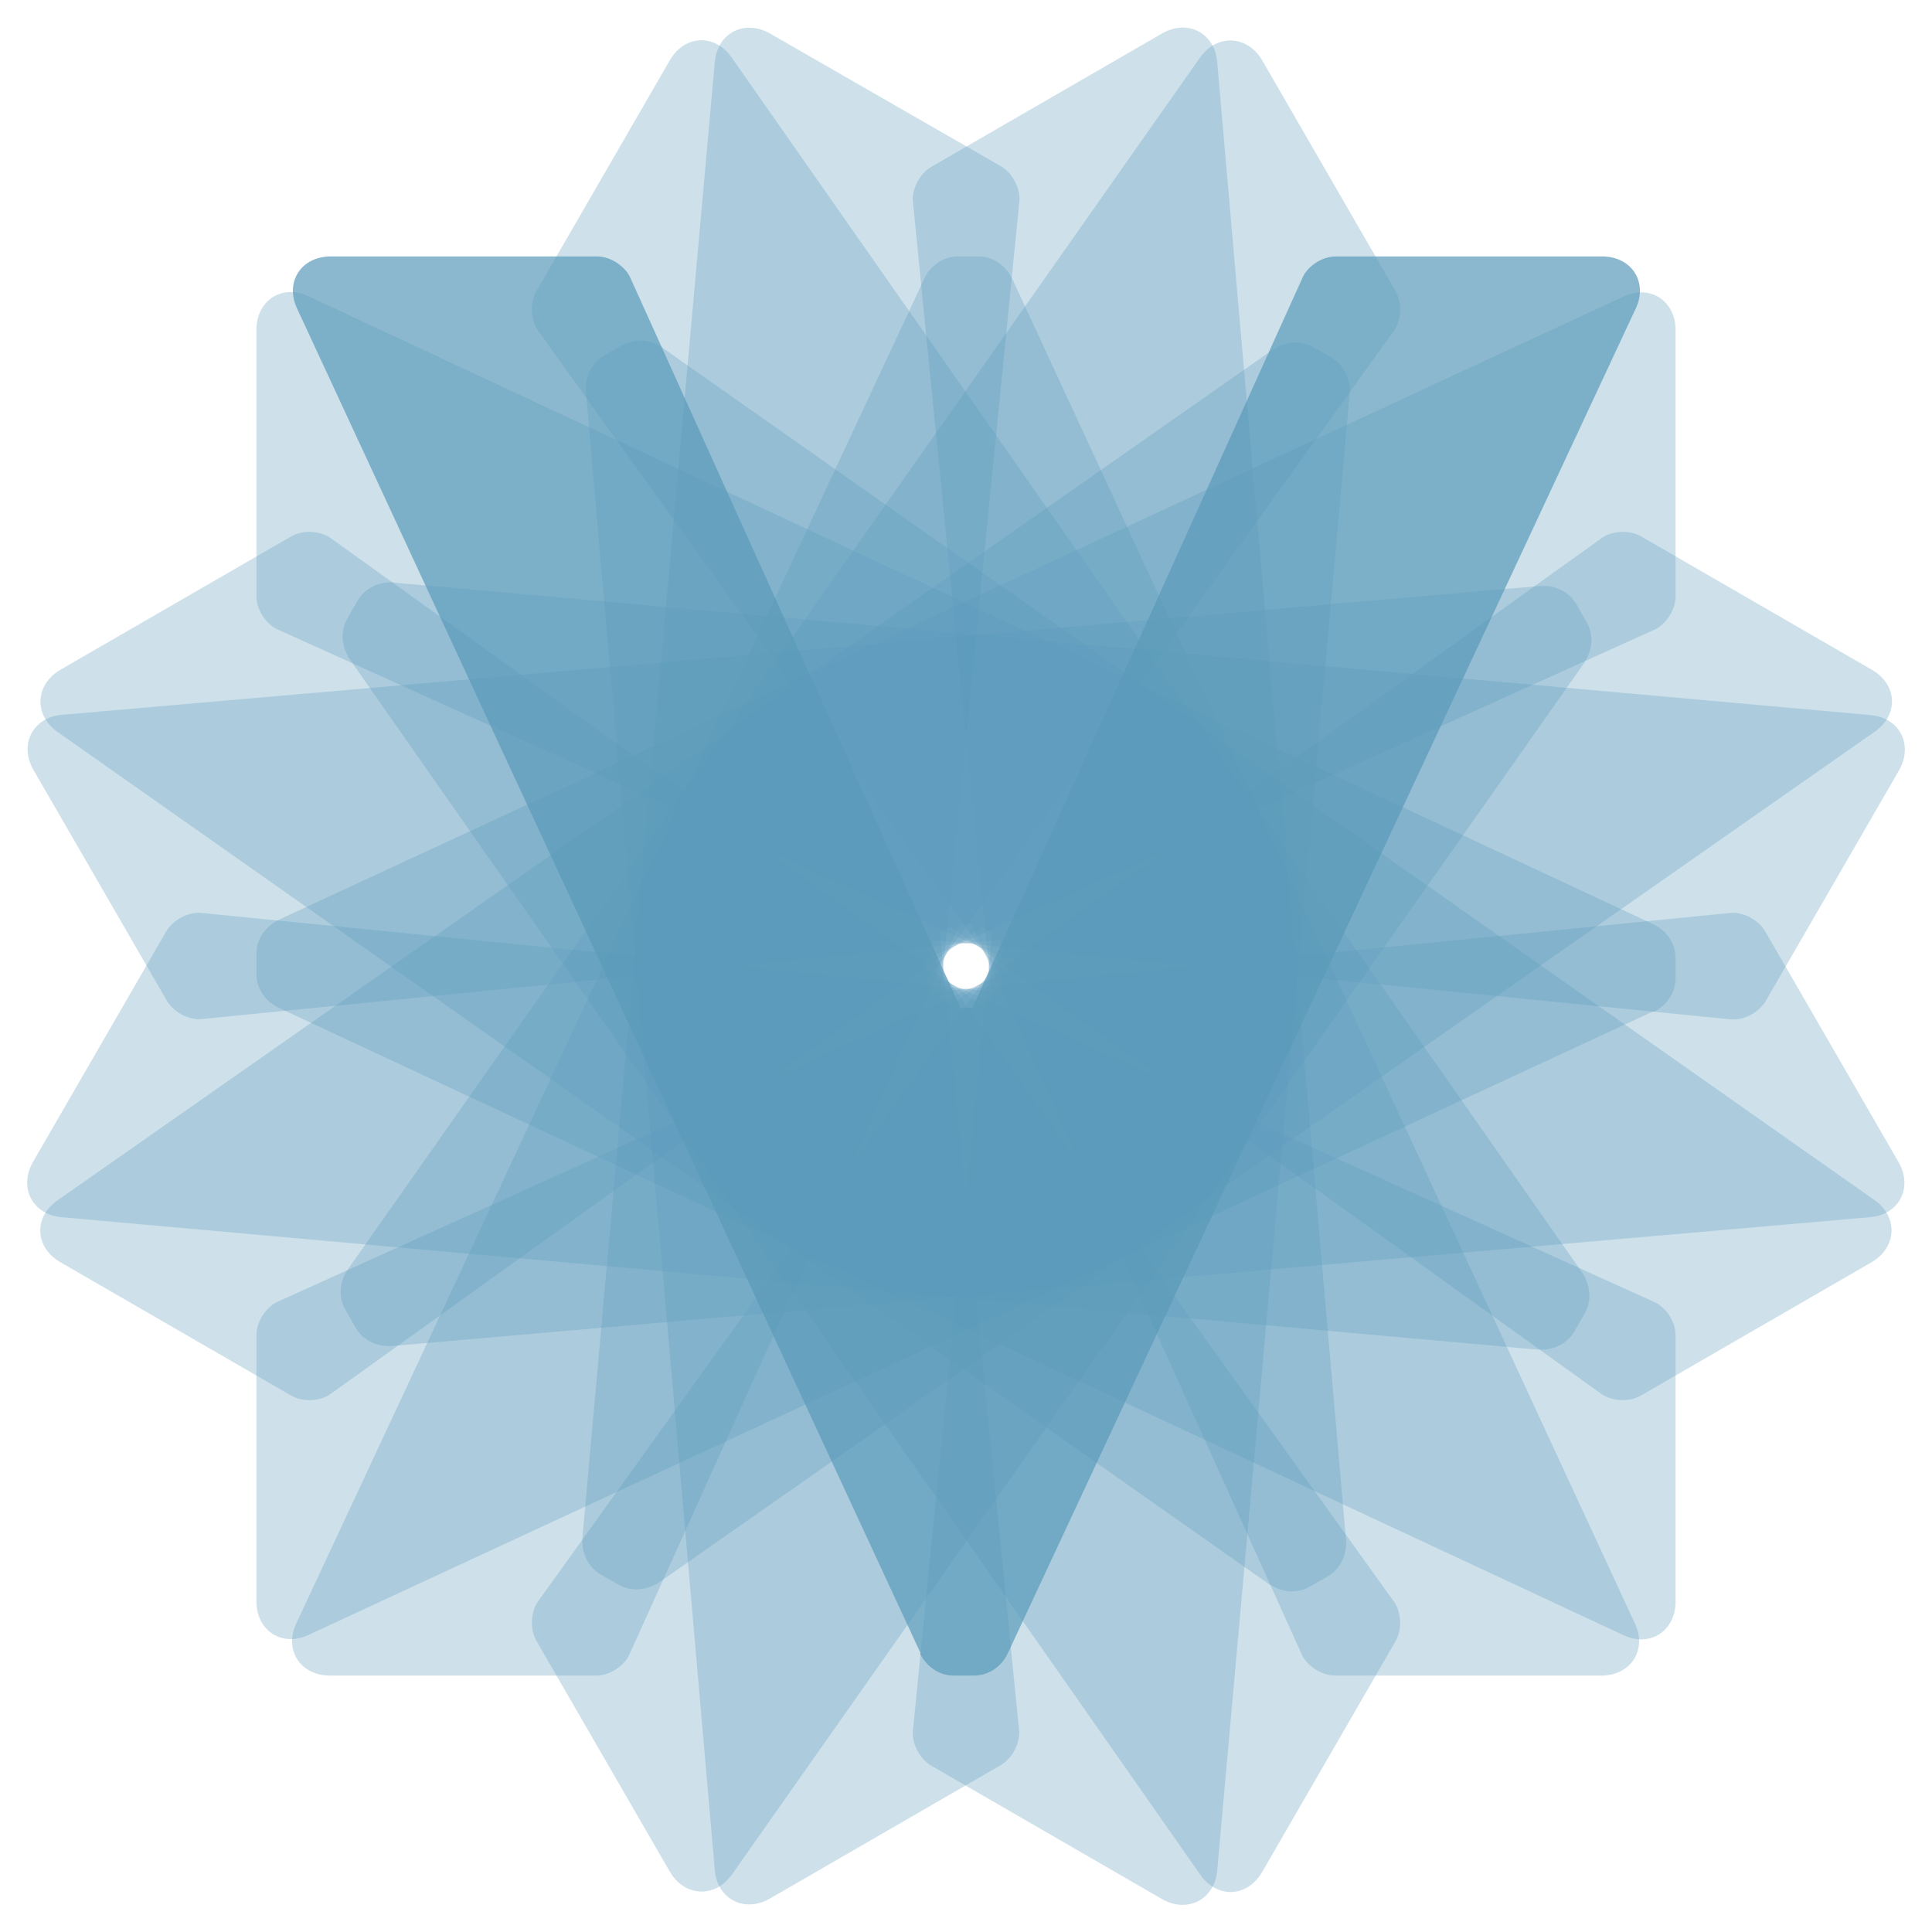 <svg xmlns="http://www.w3.org/2000/svg" version="1.1" xmlns:xlink="http://www.w3.org/1999/xlink" width="70" height="70"><svg id="SvgjsSvg1053" xmlns="http://www.w3.org/2000/svg" version="1.1" viewBox="0 0 70 70">
  <g>
    <path d="M46.01,57.41c.41.27.96.36,1.46.07l.63-.36c.5-.29.7-.82.67-1.31L44.1,2.23c-.09-1.03-1.07-1.56-2.01-1.01l-8.34,4.82c-.5.29-.73.92-.67,1.3l2.87,28.87-.38.22L12,19.51c-.31-.24-.96-.36-1.46-.07l-8.34,4.82c-.94.54-.97,1.65-.13,2.25l43.94,30.91Z" style="fill: #5b9aba; opacity: .3;"></path>
    <path d="M55.74,48.9c.48.03,1.02-.17,1.31-.67l.36-.63c.29-.5.19-1.06-.07-1.47L26.5,2.07c-.6-.85-1.7-.82-2.24.13l-4.82,8.34c-.29.5-.17,1.16.07,1.46l16.91,23.57-.22.38-28.87-2.87c-.39-.06-1.02.17-1.31.67l-4.82,8.34c-.54.94-.02,1.91,1.01,2.01l53.51,4.8Z" style="fill: #5b9aba; opacity: .3;"></path>
    <path d="M59.91,36.67c.43-.22.8-.65.8-1.23v-.72c0-.58-.36-1.02-.8-1.23L11.17,10.73c-.94-.44-1.88.14-1.88,1.23v9.63c0,.58.43,1.09.8,1.23l26.43,11.95v.43l-26.43,11.95c-.36.14-.8.65-.8,1.23v9.63c0,1.09.94,1.67,1.88,1.23l48.74-22.6Z" style="fill: #5b9aba; opacity: .3;"></path>
    <path d="M57.41,23.99c.27-.41.36-.96.07-1.46l-.36-.63c-.29-.5-.82-.7-1.31-.67L2.23,25.9c-1.03.09-1.56,1.07-1.01,2.01l4.82,8.34c.29.5.92.73,1.3.67l28.87-2.87.22.38-16.92,23.57c-.24.31-.36.96-.07,1.46l4.82,8.34c.54.94,1.65.97,2.25.13l30.91-43.94Z" style="fill: #5b9aba; opacity: .3;"></path>
    <path d="M48.9,14.26c.03-.48-.17-1.02-.67-1.31l-.63-.36c-.5-.29-1.06-.19-1.47.07L2.07,43.5c-.85.6-.82,1.7.13,2.24l8.34,4.82c.5.29,1.16.17,1.46-.07l23.57-16.91.38.22-2.87,28.87c-.06.39.17,1.02.67,1.31l8.34,4.82c.94.54,1.91.02,2.01-1.01l4.8-53.51Z" style="fill: #5b9aba; opacity: .3;"></path>
    <path d="M36.67,10.09c-.22-.43-.65-.8-1.23-.8h-.72c-.58,0-1.02.36-1.23.8L10.73,58.83c-.44.94.14,1.88,1.23,1.88h9.63c.58,0,1.09-.43,1.23-.8l11.95-26.43h.43l11.95,26.43c.14.36.65.8,1.23.8h9.63c1.09,0,1.67-.94,1.23-1.88L36.67,10.09Z" style="fill: #5b9aba; opacity: .3;"></path>
    <path d="M23.99,12.59c-.41-.27-.96-.36-1.46-.07l-.63.36c-.5.29-.7.82-.67,1.31l4.67,53.58c.09,1.03,1.07,1.56,2.01,1.01l8.34-4.82c.5-.29.73-.92.67-1.3l-2.87-28.87.38-.22,23.57,16.92c.31.24.96.36,1.46.07l8.34-4.82c.94-.54.97-1.65.13-2.25L23.99,12.59Z" style="fill: #5b9aba; opacity: .3;"></path>
    <path d="M14.26,21.1c-.48-.03-1.02.17-1.31.67l-.36.63c-.29.5-.19,1.06.07,1.47l30.84,44.07c.6.85,1.7.82,2.24-.13l4.82-8.34c.29-.5.17-1.16-.07-1.46l-16.91-23.57.22-.38,28.87,2.87c.39.06,1.02-.17,1.31-.67l4.82-8.34c.54-.94.02-1.91-1.01-2.01l-53.51-4.8Z" style="fill: #5b9aba; opacity: .3;"></path>
    <path d="M12.59,46.01c-.27.41-.36.96-.07,1.46l.36.63c.29.5.82.7,1.31.67l53.58-4.67c1.03-.09,1.56-1.07,1.01-2.01l-4.82-8.34c-.29-.5-.92-.73-1.3-.67l-28.87,2.87-.22-.38,16.92-23.57c.24-.31.36-.96.07-1.46l-4.82-8.34c-.54-.94-1.65-.97-2.25-.13L12.59,46.01Z" style="fill: #5b9aba; opacity: .3;"></path>
    <path d="M21.1,55.74c-.03.48.17,1.02.67,1.31l.63.36c.5.29,1.06.19,1.47-.07l44.07-30.84c.85-.6.82-1.7-.13-2.24l-8.34-4.82c-.5-.29-1.16-.17-1.46.07l-23.57,16.91-.38-.22,2.87-28.87c.06-.39-.17-1.02-.67-1.31L27.91,1.22c-.94-.54-1.91-.02-2.01,1.01l-4.8,53.51Z" style="fill: #5b9aba; opacity: .3;"></path>
    <path d="M10.09,33.33c-.43.22-.8.65-.8,1.23v.72c0,.58.36,1.02.8,1.23l48.74,22.74c.94.44,1.88-.14,1.88-1.23v-9.63c0-.58-.43-1.09-.8-1.23l-26.43-11.95v-.43l26.43-11.95c.36-.14.8-.65.8-1.23v-9.63c0-1.09-.94-1.67-1.88-1.23L10.09,33.33Z" style="fill: #5b9aba; opacity: .3;"></path>
  </g>
  <path d="M33.33,59.91c.22.43.65.8,1.23.8h.72c.58,0,1.02-.36,1.23-.8L59.27,11.17c.44-.94-.14-1.88-1.23-1.88h-9.63c-.58,0-1.09.43-1.23.8l-11.95,26.43h-.43l-11.95-26.43c-.14-.36-.65-.8-1.23-.8h-9.63c-1.09,0-1.67.94-1.23,1.88l22.6,48.74Z" style="fill: #5b9aba; opacity: .7;"></path>
</svg><style>@media (prefers-color-scheme: light) { :root { filter: none; } }
@media (prefers-color-scheme: dark) { :root { filter: none; } }
</style></svg>